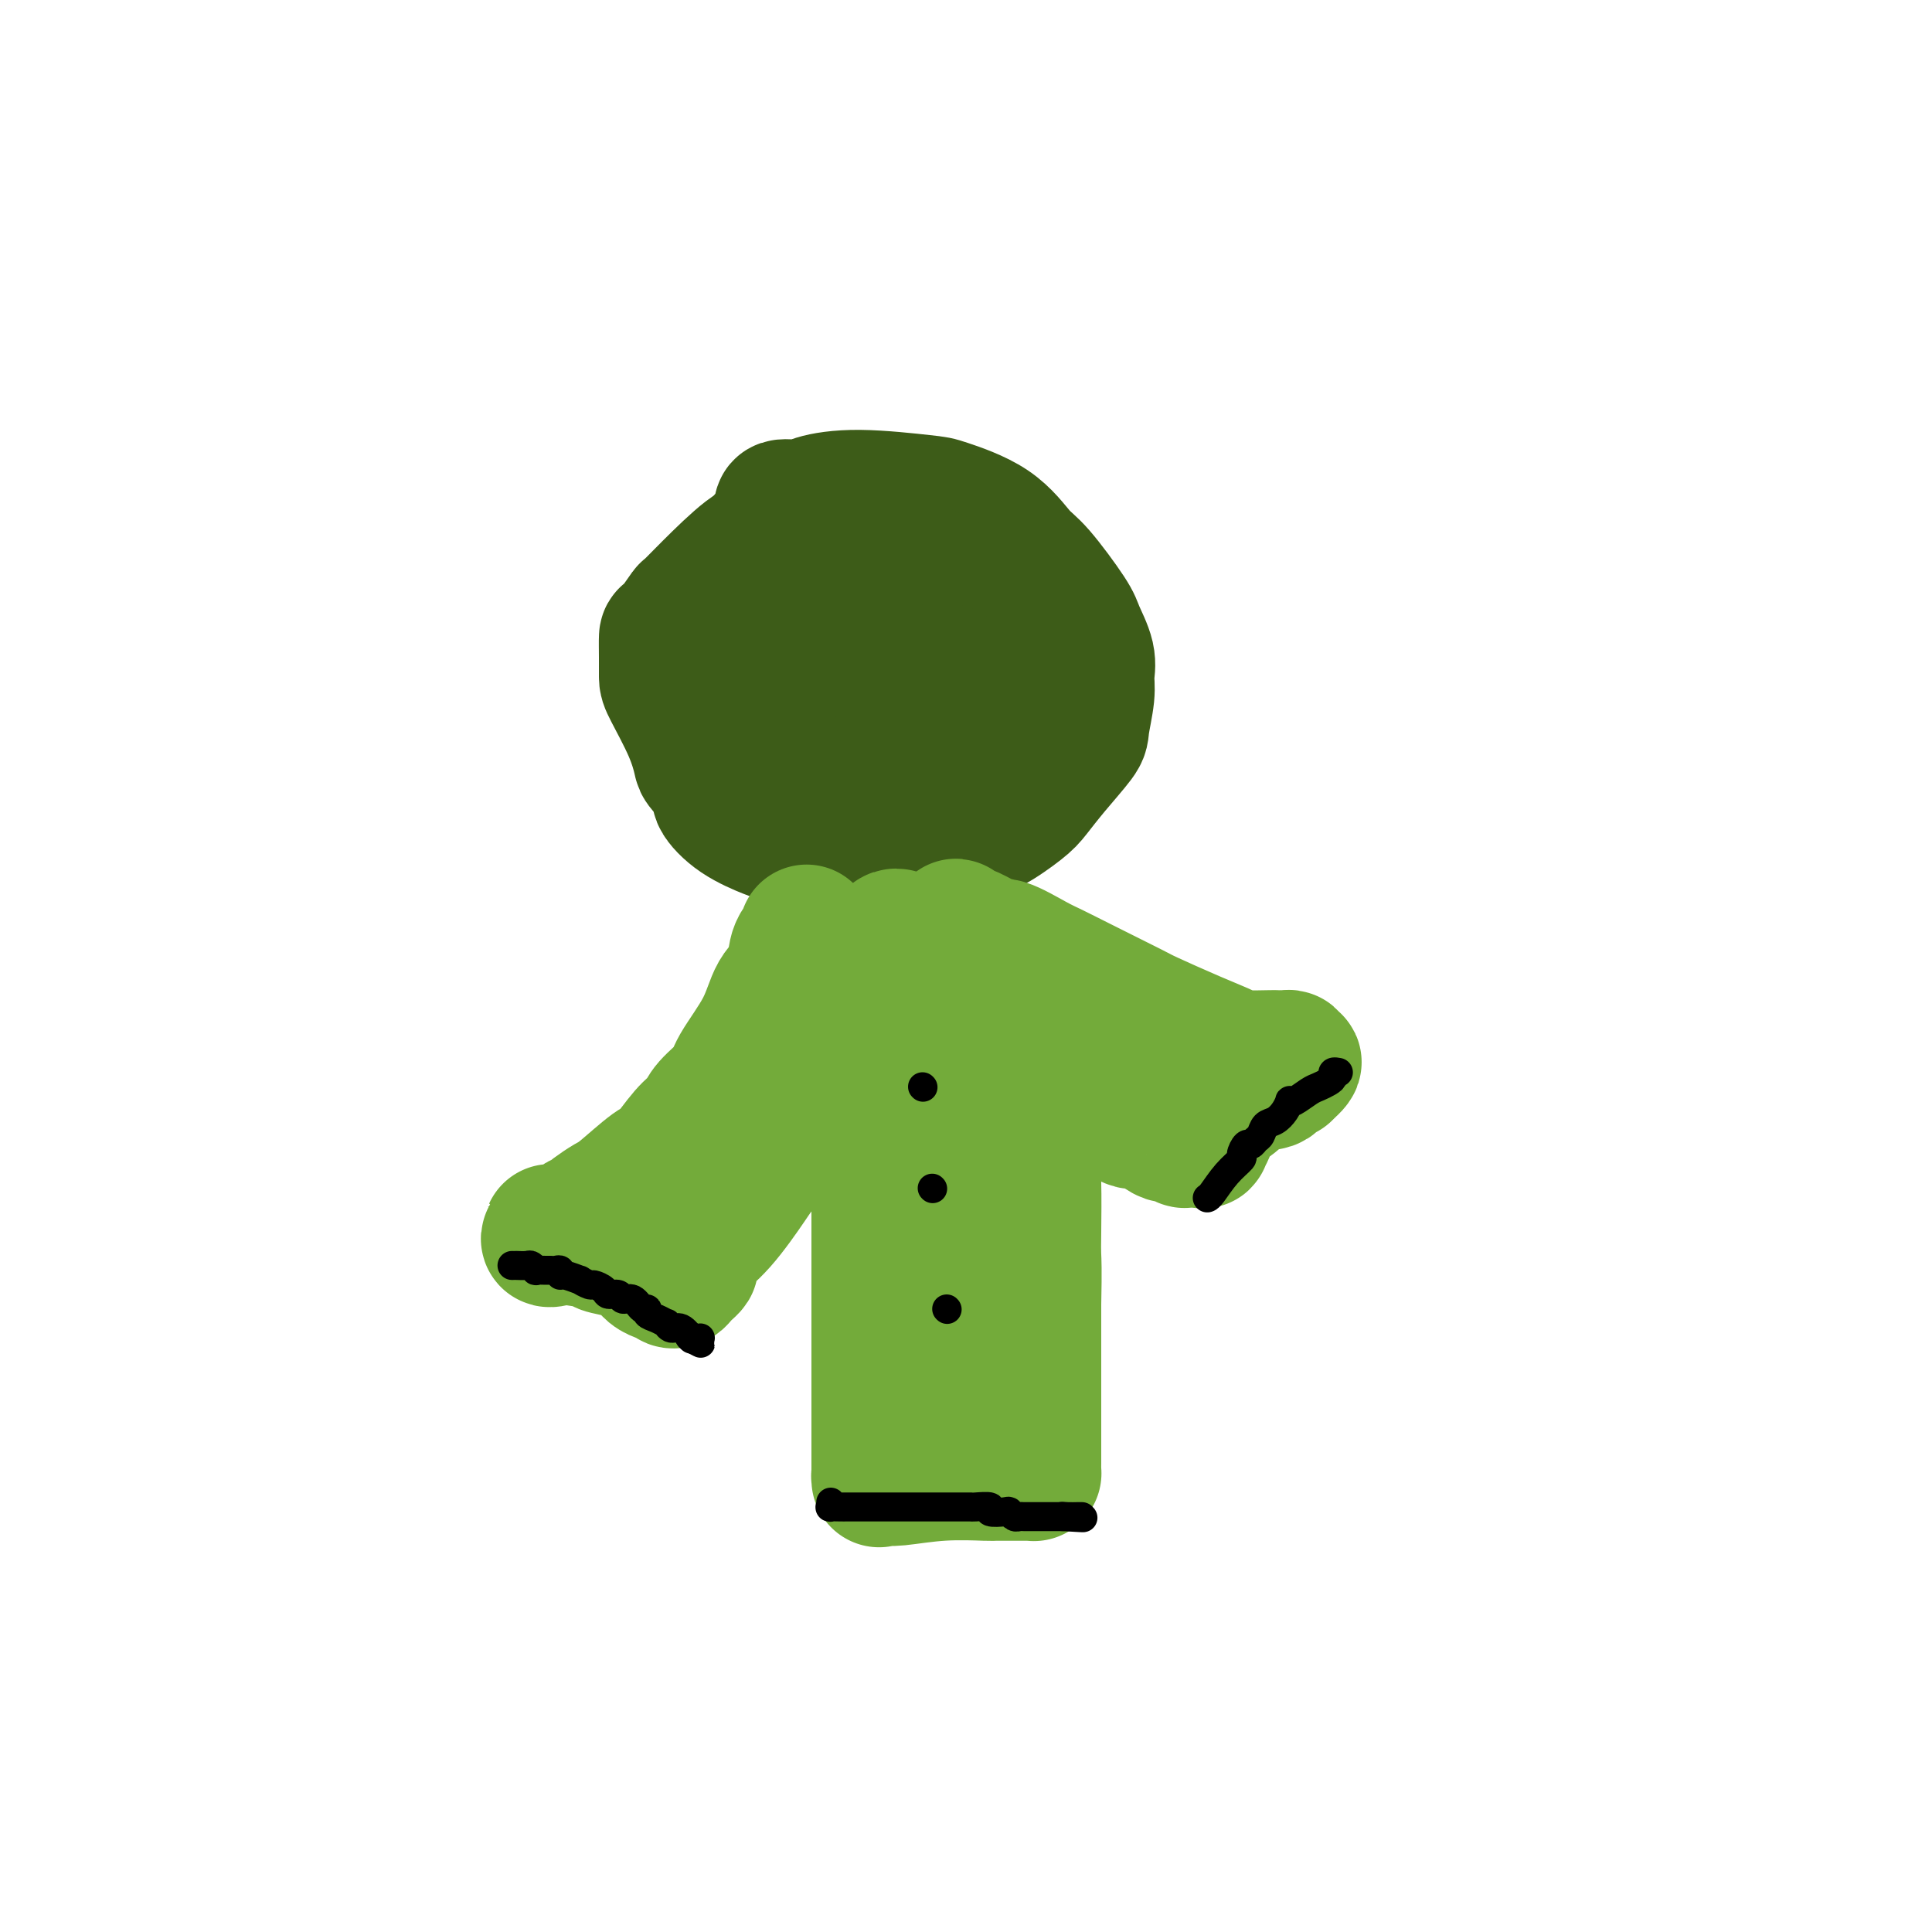 <svg viewBox='0 0 400 400' version='1.1' xmlns='http://www.w3.org/2000/svg' xmlns:xlink='http://www.w3.org/1999/xlink'><g fill='none' stroke='#3D5C18' stroke-width='28' stroke-linecap='round' stroke-linejoin='round'><path d='M166,111c-0.468,-0.002 -0.936,-0.004 -1,0c-0.064,0.004 0.277,0.014 0,0c-0.277,-0.014 -1.173,-0.050 -2,0c-0.827,0.050 -1.587,0.188 -2,0c-0.413,-0.188 -0.479,-0.701 -1,0c-0.521,0.701 -1.496,2.615 -2,3c-0.504,0.385 -0.538,-0.757 -2,0c-1.462,0.757 -4.353,3.415 -7,6c-2.647,2.585 -5.049,5.096 -6,6c-0.951,0.904 -0.451,0.200 -1,1c-0.549,0.800 -2.147,3.105 -3,4c-0.853,0.895 -0.962,0.380 -1,1c-0.038,0.620 -0.007,2.376 0,4c0.007,1.624 -0.012,3.115 0,4c0.012,0.885 0.054,1.165 1,3c0.946,1.835 2.797,5.224 4,8c1.203,2.776 1.757,4.938 2,6c0.243,1.062 0.173,1.024 1,2c0.827,0.976 2.549,2.968 3,4c0.451,1.032 -0.371,1.106 0,2c0.371,0.894 1.934,2.608 4,4c2.066,1.392 4.635,2.463 6,3c1.365,0.537 1.527,0.540 3,1c1.473,0.460 4.257,1.377 6,2c1.743,0.623 2.445,0.951 4,1c1.555,0.049 3.963,-0.183 7,0c3.037,0.183 6.702,0.780 8,1c1.298,0.220 0.228,0.063 1,0c0.772,-0.063 3.386,-0.031 6,0'/><path d='M194,177c4.834,-0.686 5.918,-2.901 7,-4c1.082,-1.099 2.161,-1.082 4,-2c1.839,-0.918 4.439,-2.770 6,-4c1.561,-1.230 2.082,-1.837 3,-3c0.918,-1.163 2.231,-2.880 4,-5c1.769,-2.120 3.992,-4.641 5,-6c1.008,-1.359 0.799,-1.554 1,-3c0.201,-1.446 0.812,-4.143 1,-6c0.188,-1.857 -0.046,-2.875 0,-4c0.046,-1.125 0.373,-2.356 0,-4c-0.373,-1.644 -1.445,-3.699 -2,-5c-0.555,-1.301 -0.593,-1.848 -2,-4c-1.407,-2.152 -4.181,-5.910 -6,-8c-1.819,-2.090 -2.682,-2.512 -4,-4c-1.318,-1.488 -3.092,-4.042 -6,-6c-2.908,-1.958 -6.951,-3.319 -9,-4c-2.049,-0.681 -2.106,-0.681 -5,-1c-2.894,-0.319 -8.626,-0.957 -13,-1c-4.374,-0.043 -7.392,0.508 -9,1c-1.608,0.492 -1.807,0.924 -3,1c-1.193,0.076 -3.381,-0.204 -4,0c-0.619,0.204 0.332,0.892 0,2c-0.332,1.108 -1.945,2.635 -3,4c-1.055,1.365 -1.551,2.569 -2,5c-0.449,2.431 -0.852,6.090 -1,9c-0.148,2.910 -0.040,5.071 0,6c0.040,0.929 0.011,0.627 0,1c-0.011,0.373 -0.003,1.419 0,2c0.003,0.581 0.001,0.695 0,1c-0.001,0.305 -0.000,0.801 0,1c0.000,0.199 0.000,0.099 0,0'/><path d='M156,136c-0.214,3.095 -0.250,0.833 0,0c0.250,-0.833 0.786,-0.238 1,0c0.214,0.238 0.107,0.119 0,0'/><path d='M195,120c-1.202,-0.597 -2.405,-1.194 -4,-2c-1.595,-0.806 -3.584,-1.822 -6,-2c-2.416,-0.178 -5.260,0.483 -7,1c-1.740,0.517 -2.375,0.892 -4,3c-1.625,2.108 -4.241,5.950 -6,9c-1.759,3.050 -2.660,5.308 -3,7c-0.340,1.692 -0.120,2.817 0,4c0.120,1.183 0.140,2.422 0,4c-0.140,1.578 -0.441,3.494 0,5c0.441,1.506 1.625,2.601 4,4c2.375,1.399 5.942,3.101 8,4c2.058,0.899 2.607,0.996 5,1c2.393,0.004 6.630,-0.086 9,0c2.370,0.086 2.874,0.348 4,0c1.126,-0.348 2.876,-1.308 4,-3c1.124,-1.692 1.623,-4.118 2,-5c0.377,-0.882 0.633,-0.219 1,-2c0.367,-1.781 0.844,-6.004 1,-8c0.156,-1.996 -0.010,-1.765 -1,-3c-0.990,-1.235 -2.804,-3.938 -6,-6c-3.196,-2.062 -7.774,-3.484 -11,-4c-3.226,-0.516 -5.100,-0.125 -7,0c-1.900,0.125 -3.825,-0.017 -5,0c-1.175,0.017 -1.598,0.194 -2,0c-0.402,-0.194 -0.781,-0.760 -1,0c-0.219,0.760 -0.277,2.847 0,4c0.277,1.153 0.889,1.371 2,3c1.111,1.629 2.722,4.669 4,7c1.278,2.331 2.222,3.952 4,5c1.778,1.048 4.389,1.524 7,2'/><path d='M187,148c1.117,0.328 0.408,0.147 1,0c0.592,-0.147 2.484,-0.259 4,-1c1.516,-0.741 2.658,-2.111 3,-3c0.342,-0.889 -0.114,-1.296 0,-2c0.114,-0.704 0.799,-1.705 1,-2c0.201,-0.295 -0.082,0.116 0,0c0.082,-0.116 0.530,-0.760 0,-1c-0.530,-0.240 -2.037,-0.075 -3,0c-0.963,0.075 -1.382,0.061 -2,1c-0.618,0.939 -1.434,2.830 -2,4c-0.566,1.170 -0.881,1.620 -1,2c-0.119,0.380 -0.042,0.690 0,1c0.042,0.310 0.050,0.619 0,1c-0.050,0.381 -0.158,0.834 0,1c0.158,0.166 0.581,0.045 1,0c0.419,-0.045 0.834,-0.013 1,0c0.166,0.013 0.083,0.006 0,0'/></g>
<g fill='none' stroke='#73AB3A' stroke-width='28' stroke-linecap='round' stroke-linejoin='round'><path d='M167,193c0.217,0.213 0.434,0.426 0,1c-0.434,0.574 -1.517,1.508 -2,3c-0.483,1.492 -0.364,3.542 -1,5c-0.636,1.458 -2.026,2.322 -3,4c-0.974,1.678 -1.531,4.168 -3,7c-1.469,2.832 -3.851,6.005 -5,8c-1.149,1.995 -1.064,2.812 -2,4c-0.936,1.188 -2.894,2.748 -4,4c-1.106,1.252 -1.360,2.195 -2,3c-0.640,0.805 -1.665,1.472 -3,3c-1.335,1.528 -2.981,3.919 -4,5c-1.019,1.081 -1.411,0.853 -3,2c-1.589,1.147 -4.376,3.670 -6,5c-1.624,1.330 -2.085,1.467 -3,2c-0.915,0.533 -2.283,1.463 -3,2c-0.717,0.537 -0.781,0.683 -1,1c-0.219,0.317 -0.592,0.807 -1,1c-0.408,0.193 -0.851,0.090 -1,0c-0.149,-0.090 -0.004,-0.168 0,0c0.004,0.168 -0.133,0.581 -1,1c-0.867,0.419 -2.464,0.844 -3,1c-0.536,0.156 -0.010,0.042 0,0c0.010,-0.042 -0.497,-0.011 -1,0c-0.503,0.011 -1.001,0.003 -1,0c0.001,-0.003 0.500,-0.002 1,0'/><path d='M115,255c-3.300,2.560 -0.050,1.459 1,1c1.050,-0.459 -0.101,-0.275 1,0c1.101,0.275 4.455,0.640 6,1c1.545,0.360 1.282,0.713 2,1c0.718,0.287 2.416,0.508 4,1c1.584,0.492 3.055,1.255 4,2c0.945,0.745 1.363,1.471 2,2c0.637,0.529 1.494,0.861 2,1c0.506,0.139 0.660,0.087 1,0c0.340,-0.087 0.864,-0.208 1,0c0.136,0.208 -0.118,0.746 0,1c0.118,0.254 0.606,0.224 1,0c0.394,-0.224 0.694,-0.643 1,-1c0.306,-0.357 0.617,-0.654 1,-1c0.383,-0.346 0.838,-0.743 1,-1c0.162,-0.257 0.033,-0.373 0,-1c-0.033,-0.627 0.031,-1.763 1,-3c0.969,-1.237 2.844,-2.575 5,-5c2.156,-2.425 4.593,-5.935 6,-8c1.407,-2.065 1.785,-2.683 3,-4c1.215,-1.317 3.269,-3.333 5,-5c1.731,-1.667 3.139,-2.984 4,-4c0.861,-1.016 1.173,-1.730 2,-3c0.827,-1.270 2.168,-3.096 3,-4c0.832,-0.904 1.155,-0.888 2,-2c0.845,-1.112 2.212,-3.354 3,-5c0.788,-1.646 0.999,-2.698 2,-4c1.001,-1.302 2.794,-2.854 4,-5c1.206,-2.146 1.825,-4.885 2,-6c0.175,-1.115 -0.093,-0.604 0,-1c0.093,-0.396 0.546,-1.698 1,-3'/><path d='M186,199c1.855,-4.117 0.493,-2.411 0,-2c-0.493,0.411 -0.118,-0.475 0,-1c0.118,-0.525 -0.020,-0.689 0,-1c0.020,-0.311 0.198,-0.771 0,-1c-0.198,-0.229 -0.774,-0.229 -1,0c-0.226,0.229 -0.103,0.688 0,1c0.103,0.312 0.185,0.478 0,1c-0.185,0.522 -0.638,1.399 -1,3c-0.362,1.601 -0.633,3.926 -1,6c-0.367,2.074 -0.830,3.896 -1,5c-0.170,1.104 -0.045,1.490 0,3c0.045,1.510 0.012,4.145 0,6c-0.012,1.855 -0.003,2.929 0,5c0.003,2.071 0.001,5.139 0,8c-0.001,2.861 -0.000,5.514 0,7c0.000,1.486 0.000,1.805 0,4c-0.000,2.195 -0.000,6.267 0,9c0.000,2.733 0.000,4.127 0,5c-0.000,0.873 -0.000,1.226 0,5c0.000,3.774 0.000,10.970 0,14c-0.000,3.030 -0.000,1.895 0,3c0.000,1.105 0.000,4.452 0,6c-0.000,1.548 -0.000,1.299 0,2c0.000,0.701 0.000,2.353 0,4c-0.000,1.647 -0.000,3.290 0,4c0.000,0.710 0.000,0.489 0,1c-0.000,0.511 -0.000,1.756 0,3'/><path d='M182,299c-0.000,13.968 -0.000,4.387 0,1c0.000,-3.387 0.000,-0.579 0,1c-0.000,1.579 -0.001,1.930 0,2c0.001,0.070 0.003,-0.139 0,0c-0.003,0.139 -0.010,0.627 0,1c0.010,0.373 0.038,0.632 0,1c-0.038,0.368 -0.142,0.845 0,1c0.142,0.155 0.532,-0.011 1,0c0.468,0.011 1.016,0.199 3,0c1.984,-0.199 5.406,-0.785 9,-1c3.594,-0.215 7.362,-0.057 9,0c1.638,0.057 1.147,0.015 2,0c0.853,-0.015 3.052,-0.003 4,0c0.948,0.003 0.646,-0.002 1,0c0.354,0.002 1.363,0.010 2,0c0.637,-0.010 0.903,-0.038 1,0c0.097,0.038 0.026,0.143 0,0c-0.026,-0.143 -0.007,-0.535 0,-1c0.007,-0.465 0.002,-1.002 0,-1c-0.002,0.002 -0.001,0.544 0,0c0.001,-0.544 0.000,-2.175 0,-3c-0.000,-0.825 -0.000,-0.845 0,-2c0.000,-1.155 0.000,-3.447 0,-5c-0.000,-1.553 -0.000,-2.369 0,-4c0.000,-1.631 0.000,-4.076 0,-6c-0.000,-1.924 -0.000,-3.326 0,-4c0.000,-0.674 0.000,-0.621 0,-2c-0.000,-1.379 -0.000,-4.189 0,-7'/><path d='M214,270c0.156,-7.525 0.047,-8.837 0,-10c-0.047,-1.163 -0.031,-2.178 0,-5c0.031,-2.822 0.078,-7.451 0,-10c-0.078,-2.549 -0.281,-3.020 -1,-5c-0.719,-1.980 -1.953,-5.471 -3,-9c-1.047,-3.529 -1.907,-7.095 -2,-9c-0.093,-1.905 0.580,-2.148 0,-3c-0.580,-0.852 -2.413,-2.312 -3,-3c-0.587,-0.688 0.071,-0.603 0,-1c-0.071,-0.397 -0.871,-1.277 -2,-2c-1.129,-0.723 -2.589,-1.288 -3,-2c-0.411,-0.712 0.226,-1.571 0,-2c-0.226,-0.429 -1.313,-0.429 -2,-1c-0.687,-0.571 -0.972,-1.712 -1,-2c-0.028,-0.288 0.202,0.276 0,0c-0.202,-0.276 -0.836,-1.391 -1,-2c-0.164,-0.609 0.143,-0.710 0,-1c-0.143,-0.290 -0.734,-0.769 -1,-1c-0.266,-0.231 -0.205,-0.214 0,0c0.205,0.214 0.553,0.624 1,1c0.447,0.376 0.991,0.717 1,1c0.009,0.283 -0.517,0.507 1,2c1.517,1.493 5.077,4.256 7,6c1.923,1.744 2.210,2.470 3,3c0.790,0.530 2.083,0.866 4,2c1.917,1.134 4.459,3.067 7,5'/><path d='M219,222c5.115,3.349 6.403,2.722 7,3c0.597,0.278 0.502,1.462 2,3c1.498,1.538 4.590,3.430 6,4c1.410,0.570 1.137,-0.183 2,0c0.863,0.183 2.861,1.303 4,2c1.139,0.697 1.418,0.971 2,1c0.582,0.029 1.465,-0.188 2,0c0.535,0.188 0.722,0.782 1,1c0.278,0.218 0.648,0.060 1,0c0.352,-0.060 0.686,-0.023 1,0c0.314,0.023 0.606,0.031 1,0c0.394,-0.031 0.889,-0.102 1,0c0.111,0.102 -0.163,0.376 0,0c0.163,-0.376 0.762,-1.403 1,-2c0.238,-0.597 0.115,-0.766 0,-1c-0.115,-0.234 -0.222,-0.535 0,-1c0.222,-0.465 0.772,-1.094 2,-2c1.228,-0.906 3.134,-2.089 4,-3c0.866,-0.911 0.691,-1.550 2,-2c1.309,-0.450 4.102,-0.712 5,-1c0.898,-0.288 -0.100,-0.603 0,-1c0.100,-0.397 1.296,-0.876 2,-1c0.704,-0.124 0.915,0.107 1,0c0.085,-0.107 0.042,-0.554 0,-1'/><path d='M266,221c3.168,-2.276 1.587,-0.466 1,0c-0.587,0.466 -0.180,-0.411 0,-1c0.180,-0.589 0.132,-0.889 0,-1c-0.132,-0.111 -0.350,-0.031 -1,0c-0.650,0.031 -1.733,0.015 -2,0c-0.267,-0.015 0.282,-0.029 -1,0c-1.282,0.029 -4.395,0.099 -6,0c-1.605,-0.099 -1.702,-0.368 -3,-1c-1.298,-0.632 -3.796,-1.626 -7,-3c-3.204,-1.374 -7.113,-3.129 -9,-4c-1.887,-0.871 -1.752,-0.858 -4,-2c-2.248,-1.142 -6.879,-3.439 -10,-5c-3.121,-1.561 -4.731,-2.386 -6,-3c-1.269,-0.614 -2.196,-1.016 -4,-2c-1.804,-0.984 -4.486,-2.551 -6,-3c-1.514,-0.449 -1.859,0.220 -3,0c-1.141,-0.220 -3.076,-1.330 -4,-2c-0.924,-0.670 -0.837,-0.899 -1,-1c-0.163,-0.101 -0.576,-0.075 -1,0c-0.424,0.075 -0.860,0.200 -1,0c-0.140,-0.200 0.016,-0.726 0,-1c-0.016,-0.274 -0.203,-0.296 0,0c0.203,0.296 0.795,0.911 1,1c0.205,0.089 0.024,-0.347 1,0c0.976,0.347 3.109,1.478 4,2c0.891,0.522 0.540,0.435 1,1c0.460,0.565 1.730,1.783 3,3'/><path d='M208,199c2.876,2.030 5.067,4.104 6,5c0.933,0.896 0.607,0.615 2,2c1.393,1.385 4.505,4.437 6,6c1.495,1.563 1.371,1.637 2,2c0.629,0.363 2.009,1.016 3,2c0.991,0.984 1.593,2.299 2,3c0.407,0.701 0.621,0.787 1,1c0.379,0.213 0.925,0.552 1,1c0.075,0.448 -0.322,1.005 0,1c0.322,-0.005 1.361,-0.573 0,0c-1.361,0.573 -5.123,2.286 -8,4c-2.877,1.714 -4.868,3.428 -9,6c-4.132,2.572 -10.403,6.003 -15,9c-4.597,2.997 -7.519,5.561 -9,7c-1.481,1.439 -1.521,1.754 -2,2c-0.479,0.246 -1.396,0.425 -2,1c-0.604,0.575 -0.894,1.548 -1,2c-0.106,0.452 -0.030,0.385 0,2c0.030,1.615 0.012,4.913 0,7c-0.012,2.087 -0.017,2.963 0,5c0.017,2.037 0.056,5.233 0,7c-0.056,1.767 -0.207,2.103 0,3c0.207,0.897 0.774,2.355 1,4c0.226,1.645 0.112,3.477 0,4c-0.112,0.523 -0.223,-0.263 0,0c0.223,0.263 0.778,1.576 1,2c0.222,0.424 0.111,-0.041 0,0c-0.111,0.041 -0.222,0.588 0,1c0.222,0.412 0.778,0.689 1,1c0.222,0.311 0.111,0.655 0,1'/><path d='M188,290c0.646,5.697 0.762,1.440 1,0c0.238,-1.440 0.600,-0.061 1,1c0.400,1.061 0.840,1.805 1,2c0.160,0.195 0.041,-0.157 0,0c-0.041,0.157 -0.004,0.825 0,1c0.004,0.175 -0.024,-0.143 0,-1c0.024,-0.857 0.101,-2.252 0,-3c-0.101,-0.748 -0.381,-0.850 0,-4c0.381,-3.150 1.423,-9.348 2,-12c0.577,-2.652 0.691,-1.758 1,-3c0.309,-1.242 0.815,-4.620 1,-6c0.185,-1.380 0.050,-0.762 0,-1c-0.050,-0.238 -0.013,-1.333 0,-2c0.013,-0.667 0.004,-0.905 0,-1c-0.004,-0.095 -0.002,-0.048 0,0'/><path d='M195,261c0.558,-5.238 -0.047,-2.332 0,-2c0.047,0.332 0.744,-1.911 1,-3c0.256,-1.089 0.069,-1.024 0,-1c-0.069,0.024 -0.020,0.007 0,0c0.020,-0.007 0.010,-0.003 0,0'/></g>
<g fill='none' stroke='#000000' stroke-width='6' stroke-linecap='round' stroke-linejoin='round'><path d='M191,225c0.000,0.000 0.100,0.100 0.1,0.1'/><path d='M193,246c0.000,0.000 0.100,0.100 0.1,0.1'/><path d='M196,271c0.000,0.000 0.100,0.100 0.1,0.1'/><path d='M106,262c0.478,0.002 0.955,0.004 1,0c0.045,-0.004 -0.344,-0.015 0,0c0.344,0.015 1.419,0.057 2,0c0.581,-0.057 0.666,-0.211 1,0c0.334,0.211 0.915,0.789 1,1c0.085,0.211 -0.327,0.055 0,0c0.327,-0.055 1.394,-0.011 2,0c0.606,0.011 0.751,-0.012 1,0c0.249,0.012 0.600,0.060 1,0c0.400,-0.060 0.848,-0.227 1,0c0.152,0.227 0.009,0.849 0,1c-0.009,0.151 0.115,-0.171 1,0c0.885,0.171 2.531,0.833 3,1c0.469,0.167 -0.240,-0.161 0,0c0.240,0.161 1.430,0.813 2,1c0.570,0.187 0.519,-0.089 1,0c0.481,0.089 1.494,0.544 2,1c0.506,0.456 0.506,0.915 1,1c0.494,0.085 1.481,-0.202 2,0c0.519,0.202 0.568,0.894 1,1c0.432,0.106 1.246,-0.375 2,0c0.754,0.375 1.450,1.607 2,2c0.550,0.393 0.956,-0.054 1,0c0.044,0.054 -0.273,0.607 0,1c0.273,0.393 1.136,0.625 2,1c0.864,0.375 1.727,0.892 2,1c0.273,0.108 -0.046,-0.195 0,0c0.046,0.195 0.456,0.887 1,1c0.544,0.113 1.224,-0.354 2,0c0.776,0.354 1.650,1.530 2,2c0.350,0.470 0.175,0.235 0,0'/><path d='M143,277c4.132,2.166 0.963,0.581 0,0c-0.963,-0.581 0.279,-0.156 1,0c0.721,0.156 0.920,0.045 1,0c0.080,-0.045 0.040,-0.022 0,0'/><path d='M250,248c-0.047,0.015 -0.094,0.031 0,0c0.094,-0.031 0.329,-0.107 1,-1c0.671,-0.893 1.776,-2.603 3,-4c1.224,-1.397 2.565,-2.483 3,-3c0.435,-0.517 -0.038,-0.466 0,-1c0.038,-0.534 0.587,-1.653 1,-2c0.413,-0.347 0.691,0.076 1,0c0.309,-0.076 0.650,-0.653 1,-1c0.350,-0.347 0.711,-0.465 1,-1c0.289,-0.535 0.508,-1.489 1,-2c0.492,-0.511 1.257,-0.580 2,-1c0.743,-0.420 1.463,-1.191 2,-2c0.537,-0.809 0.892,-1.656 1,-2c0.108,-0.344 -0.031,-0.186 0,0c0.031,0.186 0.233,0.401 1,0c0.767,-0.401 2.099,-1.418 3,-2c0.901,-0.582 1.369,-0.730 2,-1c0.631,-0.270 1.423,-0.661 2,-1c0.577,-0.339 0.939,-0.627 1,-1c0.061,-0.373 -0.180,-0.832 0,-1c0.180,-0.168 0.779,-0.045 1,0c0.221,0.045 0.063,0.013 0,0c-0.063,-0.013 -0.032,-0.006 0,0'/><path d='M172,311c0.051,0.423 0.101,0.845 0,1c-0.101,0.155 -0.354,0.041 0,0c0.354,-0.041 1.316,-0.011 2,0c0.684,0.011 1.090,0.003 1,0c-0.090,-0.003 -0.675,-0.001 0,0c0.675,0.001 2.611,0.000 3,0c0.389,-0.000 -0.770,-0.000 0,0c0.770,0.000 3.468,0.000 6,0c2.532,-0.000 4.899,-0.000 6,0c1.101,0.000 0.935,0.000 2,0c1.065,-0.000 3.361,-0.000 4,0c0.639,0.000 -0.378,0.000 0,0c0.378,-0.000 2.152,-0.001 3,0c0.848,0.001 0.771,0.004 1,0c0.229,-0.004 0.766,-0.015 1,0c0.234,0.015 0.167,0.056 1,0c0.833,-0.056 2.566,-0.207 3,0c0.434,0.207 -0.430,0.774 0,1c0.430,0.226 2.156,0.113 3,0c0.844,-0.113 0.808,-0.226 1,0c0.192,0.226 0.614,0.793 1,1c0.386,0.207 0.737,0.056 1,0c0.263,-0.056 0.439,-0.015 1,0c0.561,0.015 1.508,0.004 2,0c0.492,-0.004 0.530,-0.001 1,0c0.470,0.001 1.373,0.000 2,0c0.627,-0.000 0.976,-0.000 1,0c0.024,0.000 -0.279,0.000 0,0c0.279,-0.000 1.139,-0.000 2,0'/><path d='M220,314c7.680,0.464 2.881,0.124 1,0c-1.881,-0.124 -0.844,-0.033 0,0c0.844,0.033 1.497,0.009 2,0c0.503,-0.009 0.858,-0.003 1,0c0.142,0.003 0.071,0.001 0,0'/></g>
</svg>